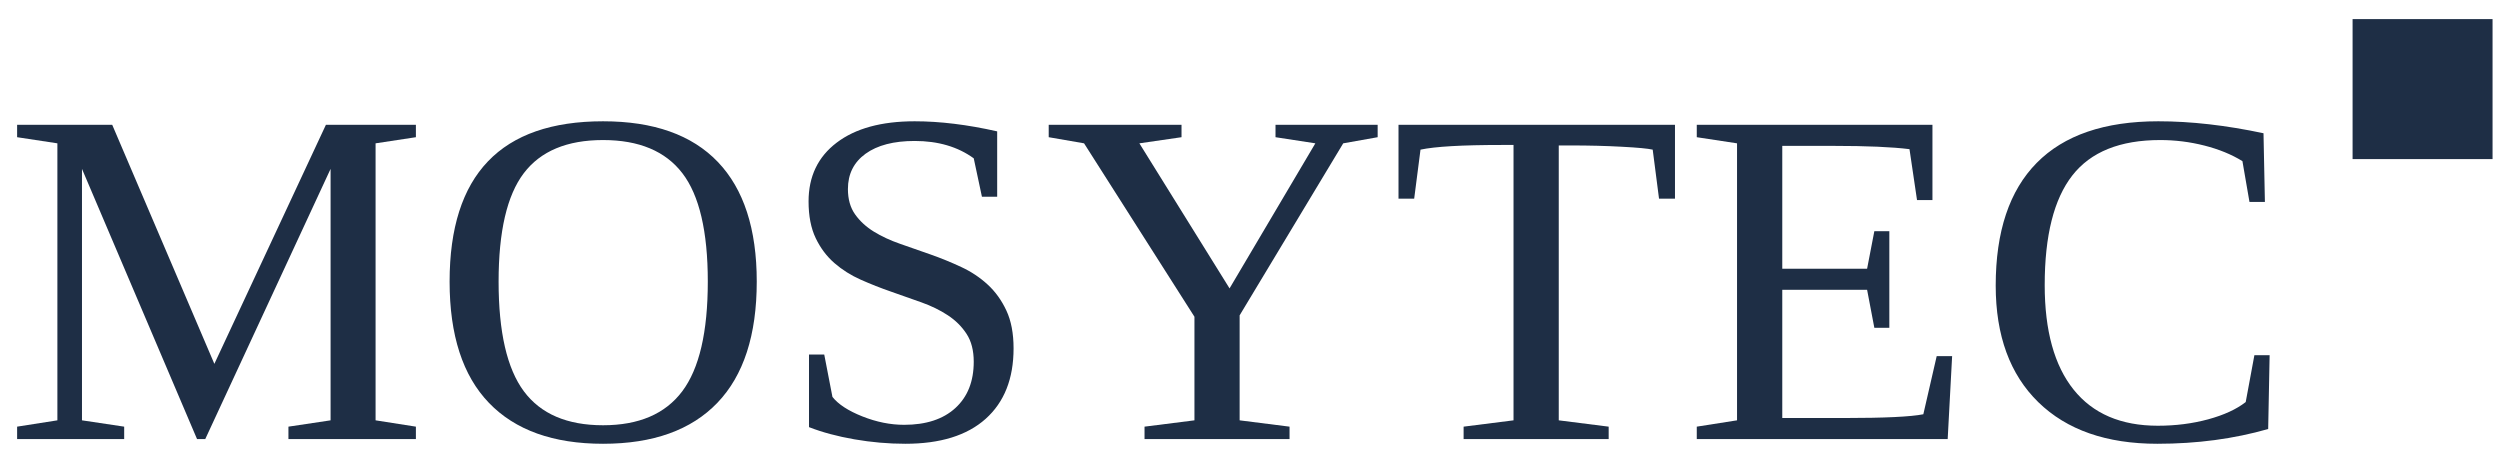 <svg xmlns="http://www.w3.org/2000/svg" xmlns:xlink="http://www.w3.org/1999/xlink" width="1080" zoomAndPan="magnify" viewBox="0 0 810 150" height="200" preserveAspectRatio="xMidYMid meet" version="1.0"><defs><g/></defs><g fill="#1e2e45" fill-opacity="1"><g transform="translate(1.062, 142.266)"><g><path d="M 65.438 0 L 62.781 0 L 25.5 -87.547 L 25.5 -6.078 L 39.172 -4.031 L 39.172 0 L 4.484 0 L 4.484 -4.031 L 17.531 -6.078 L 17.531 -95.828 L 4.484 -97.812 L 4.484 -101.828 L 35.297 -101.828 L 68.391 -24.375 L 104.531 -101.828 L 133.688 -101.828 L 133.688 -97.812 L 120.625 -95.828 L 120.625 -6.078 L 133.688 -4.031 L 133.688 0 L 92.391 0 L 92.391 -4.031 L 106.047 -6.078 L 106.047 -87.547 Z M 65.438 0 "/></g></g></g><g fill="#1e2e45" fill-opacity="1"><g transform="translate(139.296, 142.266)"><g><path d="M 22.25 -51.031 C 22.25 -34.676 24.977 -22.828 30.438 -15.484 C 35.906 -8.148 44.457 -4.484 56.094 -4.484 C 67.688 -4.484 76.238 -8.148 81.75 -15.484 C 87.27 -22.828 90.031 -34.676 90.031 -51.031 C 90.031 -67.281 87.285 -78.984 81.797 -86.141 C 76.305 -93.305 67.738 -96.891 56.094 -96.891 C 44.406 -96.891 35.844 -93.305 30.406 -86.141 C 24.969 -78.984 22.25 -67.281 22.25 -51.031 Z M 6.375 -51.031 C 6.375 -85.656 22.945 -102.969 56.094 -102.969 C 72.488 -102.969 84.883 -98.578 93.281 -89.797 C 101.688 -81.016 105.891 -68.094 105.891 -51.031 C 105.891 -33.719 101.641 -20.629 93.141 -11.766 C 84.641 -2.91 72.289 1.516 56.094 1.516 C 39.957 1.516 27.633 -2.898 19.125 -11.734 C 10.625 -20.566 6.375 -33.664 6.375 -51.031 Z M 6.375 -51.031 "/></g></g></g><g fill="#1e2e45" fill-opacity="1"><g transform="translate(251.569, 142.266)"><g><path d="M 10.547 -27.406 L 15.484 -27.406 L 18.141 -13.672 C 20.016 -11.285 23.238 -9.18 27.812 -7.359 C 32.395 -5.535 36.914 -4.625 41.375 -4.625 C 48.457 -4.625 53.984 -6.43 57.953 -10.047 C 61.93 -13.672 63.922 -18.676 63.922 -25.062 C 63.922 -28.707 63.145 -31.719 61.594 -34.094 C 60.051 -36.469 58.023 -38.477 55.516 -40.125 C 53.016 -41.77 50.172 -43.16 46.984 -44.297 C 43.797 -45.441 40.52 -46.598 37.156 -47.766 C 33.789 -48.93 30.516 -50.223 27.328 -51.641 C 24.141 -53.055 21.289 -54.852 18.781 -57.031 C 16.281 -59.207 14.258 -61.898 12.719 -65.109 C 11.176 -68.328 10.406 -72.289 10.406 -77 C 10.406 -85.094 13.441 -91.441 19.516 -96.047 C 25.586 -100.66 34.008 -102.969 44.781 -102.969 C 52.988 -102.969 61.898 -101.879 71.516 -99.703 L 71.516 -78.516 L 66.578 -78.516 L 63.922 -90.969 C 58.754 -94.719 52.375 -96.594 44.781 -96.594 C 38 -96.594 32.695 -95.211 28.875 -92.453 C 25.062 -89.691 23.156 -85.879 23.156 -81.016 C 23.156 -77.734 23.926 -75.004 25.469 -72.828 C 27.008 -70.648 29.031 -68.785 31.531 -67.234 C 34.039 -65.691 36.898 -64.363 40.109 -63.25 C 43.328 -62.133 46.617 -60.984 49.984 -59.797 C 53.348 -58.609 56.633 -57.266 59.844 -55.766 C 63.062 -54.273 65.922 -52.379 68.422 -50.078 C 70.93 -47.773 72.957 -44.961 74.5 -41.641 C 76.051 -38.328 76.828 -34.242 76.828 -29.391 C 76.828 -19.566 73.812 -11.957 67.781 -6.562 C 61.758 -1.176 53.082 1.516 41.75 1.516 C 36.281 1.516 30.785 1.035 25.266 0.078 C 19.754 -0.879 14.848 -2.195 10.547 -3.875 Z M 10.547 -27.406 "/></g></g></g><g fill="#1e2e45" fill-opacity="1"><g transform="translate(338.032, 142.266)"><g><path d="M 63.609 -40.094 L 63.609 -6.078 L 79.781 -4.031 L 79.781 0 L 32.797 0 L 32.797 -4.031 L 48.969 -6.078 L 48.969 -39.641 L 13.203 -95.828 L 1.75 -97.812 L 1.75 -101.828 L 44.781 -101.828 L 44.781 -97.812 L 31.125 -95.828 L 60.344 -48.828 L 88.141 -95.828 L 75.234 -97.812 L 75.234 -101.828 L 108.328 -101.828 L 108.328 -97.812 L 97.172 -95.828 Z M 63.609 -40.094 "/></g></g></g><g fill="#1e2e45" fill-opacity="1"><g transform="translate(450.304, 142.266)"><g><path d="M 23.906 0 L 23.906 -4.031 L 40.078 -6.078 L 40.078 -95.297 L 36.203 -95.297 C 23.398 -95.297 14.645 -94.789 9.938 -93.781 L 7.891 -77.906 L 2.812 -77.906 L 2.812 -101.828 L 92.391 -101.828 L 92.391 -77.906 L 87.219 -77.906 L 85.172 -93.781 C 83.648 -94.133 80.332 -94.445 75.219 -94.719 C 70.113 -95 64.523 -95.141 58.453 -95.141 L 54.734 -95.141 L 54.734 -6.078 L 70.906 -4.031 L 70.906 0 Z M 23.906 0 "/></g></g></g><g fill="#1e2e45" fill-opacity="1"><g transform="translate(545.269, 142.266)"><g><path d="M 4.484 -4.031 L 17.531 -6.078 L 17.531 -95.828 L 4.484 -97.812 L 4.484 -101.828 L 80.844 -101.828 L 80.844 -77.453 L 75.844 -77.453 L 73.406 -93.938 C 67.738 -94.645 59.539 -95 48.812 -95 L 32.188 -95 L 32.188 -55.203 L 59.672 -55.203 L 62.016 -67.359 L 66.875 -67.359 L 66.875 -36.062 L 62.016 -36.062 L 59.672 -48.375 L 32.188 -48.375 L 32.188 -6.828 L 52.234 -6.828 C 65.285 -6.828 73.836 -7.234 77.891 -8.047 L 82.219 -26.875 L 87.219 -26.875 L 85.781 0 L 4.484 0 Z M 4.484 -4.031 "/></g></g></g><g fill="#1e2e45" fill-opacity="1"><g transform="translate(640.234, 142.266)"><g><path d="M 58.75 1.516 C 42.258 1.516 29.406 -2.973 20.188 -11.953 C 10.977 -20.941 6.375 -33.535 6.375 -49.734 C 6.375 -67.254 10.801 -80.504 19.656 -89.484 C 28.52 -98.473 41.656 -102.969 59.062 -102.969 C 69.633 -102.969 80.992 -101.676 93.141 -99.094 L 93.594 -76.844 L 88.594 -76.844 L 86.312 -90.062 C 82.77 -92.238 78.656 -93.922 73.969 -95.109 C 69.289 -96.297 64.523 -96.891 59.672 -96.891 C 46.66 -96.891 37.172 -93.066 31.203 -85.422 C 25.234 -77.785 22.25 -65.941 22.25 -49.891 C 22.25 -35.109 25.375 -23.816 31.625 -16.016 C 37.875 -8.223 46.969 -4.328 58.906 -4.328 C 64.676 -4.328 70.113 -5.02 75.219 -6.406 C 80.332 -7.801 84.383 -9.664 87.375 -12 L 90.188 -27.188 L 95.125 -27.188 L 94.656 -3.266 C 83.531 -0.078 71.562 1.516 58.75 1.516 Z M 58.75 1.516 "/></g></g></g><path fill="#1e2e45" d="M 762.238 6.188 L 807.586 6.188 L 807.586 51.547 L 762.238 51.547 Z M 762.238 6.188 " fill-opacity="1" fill-rule="nonzero"/></svg>